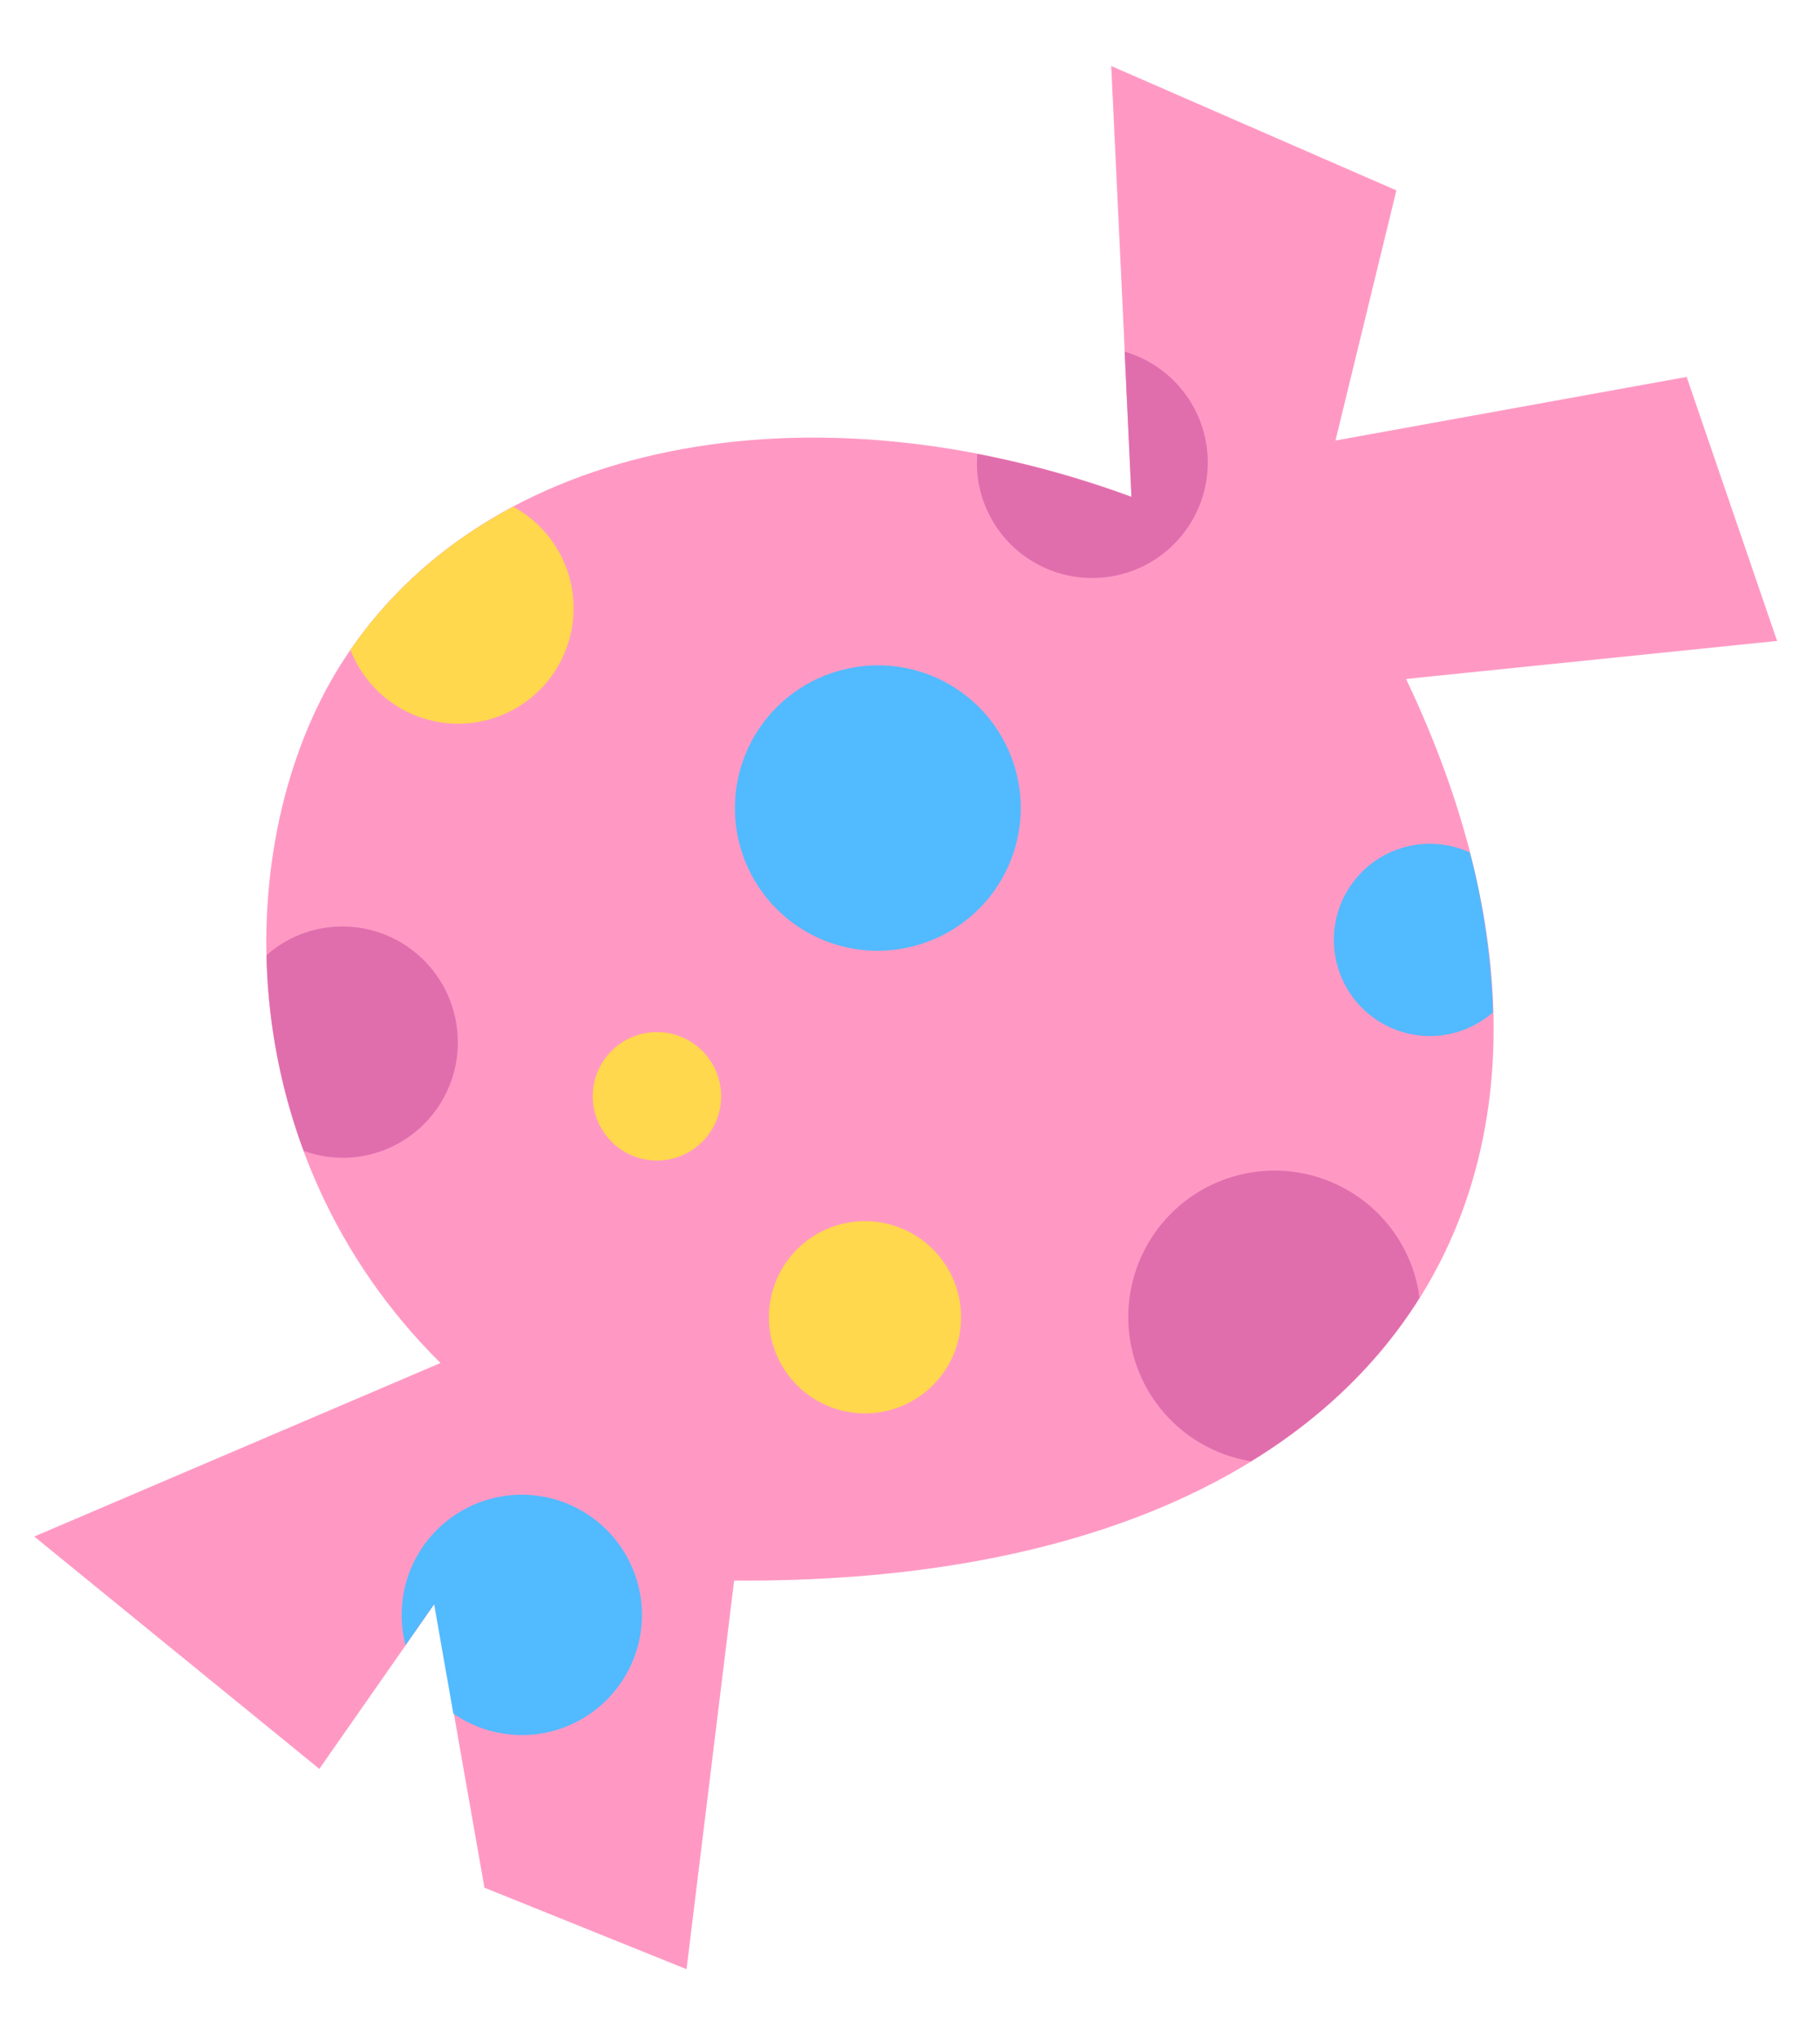 <svg xmlns="http://www.w3.org/2000/svg" fill="none" viewBox="0 0 167 187"><path fill="#FF99C4" d="M40.417 124.984c-19.504-19.317-19.376-47.842-9.139-64.072 13.17-20.846 43.3-26.1 72.556-15.362l-1.87-39.497 26.165 11.407-5.587 22.935 32.222-5.833 8.298 24.211-34.044 3.486c21.503 45.134-.514 83.078-61.655 82.679l-4.367 35.633-18.544-7.471-4.58-26.026-10.57 15.129-26.16-21.306 37.276-15.913Z"/><path fill="#52BAFF" d="M50.06 158.888a11.028 11.028 0 0 0 8.636-8.688 11.023 11.023 0 1 0-21.623.069c.043.213.081.404.141.59l2.62-3.755 1.763 10.027a11.064 11.064 0 0 0 8.464 1.757Z"/><path fill="#FFD84D" d="M86.715 125.665a8.806 8.806 0 0 0 1.294-6.62 8.814 8.814 0 1 0-1.294 6.62Z"/><path fill="#52BAFF" d="M122.569 87.93a8.807 8.807 0 0 0 14.423 4.903 65.828 65.828 0 0 0-2.124-14.659 8.808 8.808 0 0 0-12.299 9.756Z"/><path fill="#FFD84D" d="M59.11 94.758a5.895 5.895 0 0 0-4.603 6.94 5.898 5.898 0 0 0 6.94 4.606 5.894 5.894 0 0 0 4.606-6.942 5.896 5.896 0 0 0-6.942-4.604Z"/><path fill="#E06EAD" d="M41.792 93.445a10.588 10.588 0 0 0-12.478-8.277 10.463 10.463 0 0 0-4.858 2.418 54.941 54.941 0 0 0 3.414 17.955c1.758.617 3.7.82 5.65.425a10.582 10.582 0 0 0 8.294-8.347 10.589 10.589 0 0 0-.014-4.132l-.008-.042Z"/><path fill="#52BAFF" d="M83.025 86.938a13.078 13.078 0 1 0-5.022-25.669 13.078 13.078 0 0 0 5.022 25.67Z"/><path fill="#E06EAD" d="M114.291 107.61a13.421 13.421 0 0 0-10.496 15.819 13.398 13.398 0 0 0 10.996 10.567c6.622-4.057 11.784-9.122 15.458-14.989-.061-.299-.079-.604-.139-.901a13.42 13.42 0 0 0-15.819-10.496Z"/><path fill="#FFD84D" d="M44.136 66.152a10.588 10.588 0 0 0 2.955-19.684c-5.986 3.176-11.09 7.546-14.931 13.117a10.588 10.588 0 0 0 11.976 6.567Z"/><path fill="#E06EAD" d="M102.337 52.79a10.59 10.59 0 0 0 8.477-9.936 10.588 10.588 0 0 0-7.618-10.608l.621 13.329a90.879 90.879 0 0 0-14.142-3.944c-.074.943-.032 1.907.163 2.882a10.587 10.587 0 0 0 12.479 8.28l.02-.004Z"/></svg>
